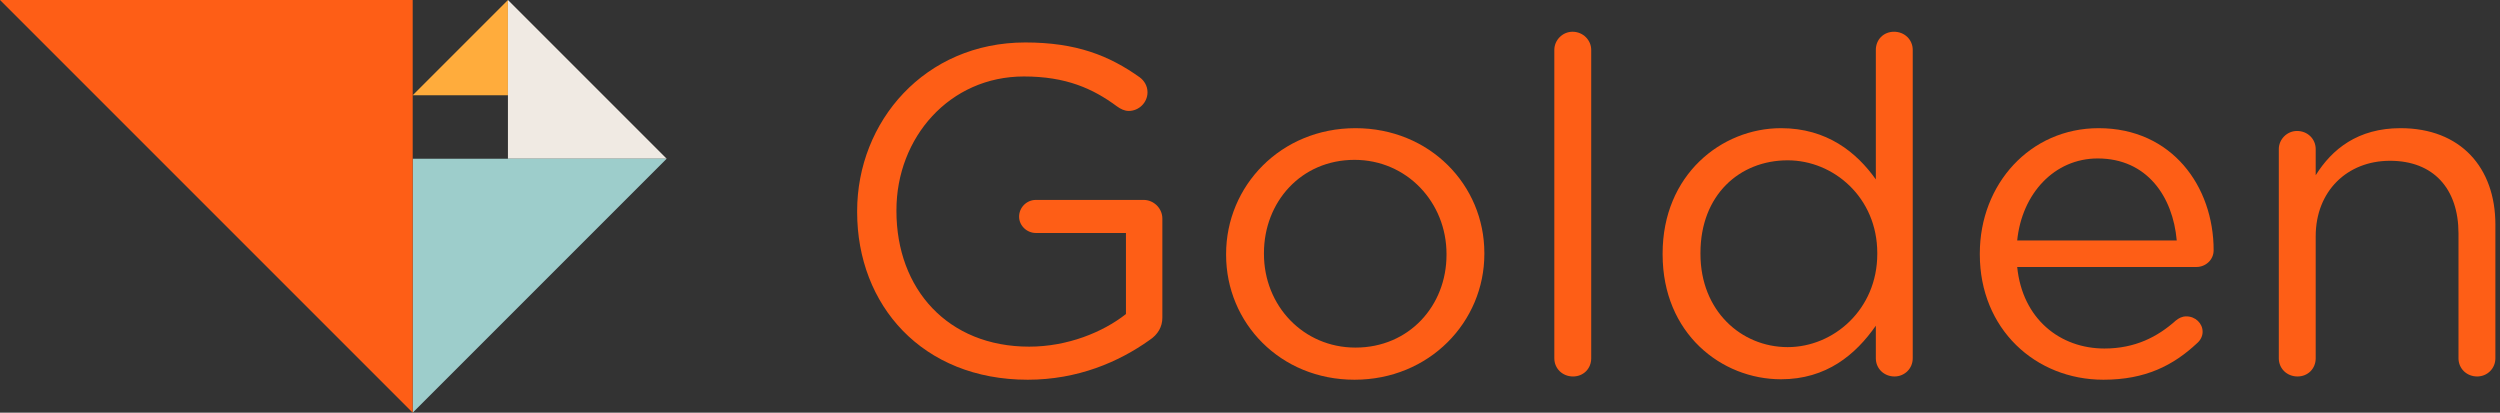 <?xml version="1.0" encoding="utf-8"?>
<svg xmlns="http://www.w3.org/2000/svg" xmlns:xlink="http://www.w3.org/1999/xlink" width="315px" height="52px" viewBox="0 0 315 52" version="1.1">
  <rect x="0" y="0" width="315" height="52" fill="#333333" stroke="none"/>
  <title>Logos/Golden_Logo-FE5E16</title>
  <g id="Workspace" stroke="none" stroke-width="1" fill="none" fill-rule="evenodd">
    <g id="Logo" transform="translate(-615, -344)">
      <g id="Golden_Logo-FE5E16" transform="translate(615, 344)">
        <polyline id="Sunshine" fill="#FFAC3C" points="52 12 64 12 64 0 52 12"/>
        <polygon id="Marble" fill="#F0EAE3" points="64 20 84 20 64 0"/>
        <polygon id="Aether" fill="#9DCDCB" points="52 20 52 52 84 20"/>
        <polygon id="Goldfish" fill="#FE5E16" points="52 0 -7.37948339e-13 0 52 52"/>
        <g id="Golden" transform="translate(108, 4)" fill="#FE5E16">
          <path d="M179.13,14.791 C179.13,13.558 180.156,12.502 181.424,12.502 C182.752,12.502 183.778,13.5 183.778,14.791 L183.778,18.079 C185.831,14.791 189.091,12.15 194.465,12.15 C202.01,12.15 206.418,17.081 206.418,24.3 L206.418,41.146 C206.418,42.437 205.392,43.435 204.124,43.435 C202.796,43.435 201.77,42.437 201.77,41.146 L201.77,25.416 C201.77,19.781 198.63,16.259 193.136,16.259 C187.763,16.259 183.778,20.074 183.778,25.767 L183.778,41.146 C183.778,42.437 182.812,43.435 181.485,43.435 C180.156,43.435 179.13,42.437 179.13,41.146 L179.13,14.791" id="n"/>
          <path d="M166.269,26.295 C165.786,20.778 162.526,15.965 156.308,15.965 C150.874,15.965 146.769,20.367 146.166,26.295 L166.269,26.295 Z M157.032,43.845 C148.459,43.845 141.457,37.447 141.457,28.056 L141.457,27.938 C141.457,19.193 147.796,12.15 156.429,12.15 C165.666,12.15 170.918,19.486 170.918,27.528 C170.918,28.761 169.892,29.641 168.744,29.641 L146.166,29.641 C146.83,36.215 151.599,39.913 157.153,39.913 C161.017,39.913 163.855,38.446 166.149,36.391 C166.511,36.097 166.933,35.863 167.477,35.863 C168.623,35.863 169.53,36.744 169.53,37.8 C169.53,38.328 169.288,38.856 168.805,39.267 C165.846,42.026 162.345,43.845 157.032,43.845 L157.032,43.845 Z" id="e"/>
          <path d="M106.258,27.881 L106.258,27.998 C106.258,35.158 111.39,39.737 117.247,39.737 C123.043,39.737 128.537,34.983 128.537,27.998 L128.537,27.881 C128.537,20.895 123.043,16.2 117.247,16.2 C111.209,16.2 106.258,20.543 106.258,27.881 Z M133.004,41.146 C133.004,42.437 131.977,43.435 130.709,43.435 C129.382,43.435 128.355,42.437 128.355,41.146 L128.355,37.037 C125.819,40.676 122.137,43.788 116.402,43.788 C108.915,43.788 101.49,38.035 101.49,28.056 L101.49,27.938 C101.49,18.02 108.915,12.15 116.402,12.15 C122.197,12.15 125.94,15.203 128.355,18.607 L128.355,2.289 C128.355,0.998 129.321,0 130.649,0 C131.977,0 133.004,0.998 133.004,2.289 L133.004,41.146 L133.004,41.146 Z" id="d"/>
          <path d="M90.139,2.84217094e-13 C91.468,2.84217094e-13 92.493,1.057 92.493,2.289 L92.493,41.146 C92.493,42.437 91.528,43.435 90.2,43.435 C88.871,43.435 87.845,42.437 87.845,41.146 L87.845,2.289 C87.845,1.057 88.871,2.84217094e-13 90.139,2.84217094e-13 Z" id="l"/>
          <path d="M74.26,28.115 L74.26,27.998 C74.26,21.482 69.249,16.142 62.669,16.142 C55.907,16.142 51.258,21.482 51.258,27.881 L51.258,27.998 C51.258,34.513 56.208,39.796 62.789,39.796 C69.551,39.796 74.26,34.513 74.26,28.115 Z M46.489,28.115 L46.489,27.998 C46.489,19.428 53.371,12.15 62.789,12.15 C72.147,12.15 79.029,19.311 79.029,27.881 L79.029,27.998 C79.029,36.568 72.087,43.845 62.669,43.845 C53.311,43.845 46.489,36.685 46.489,28.115 L46.489,28.115 Z" id="o"/>
          <path d="M0,22.716 L0,22.598 C0,11.329 8.512,1.35 21.19,1.35 C27.59,1.35 31.756,2.994 35.62,5.752 C36.163,6.163 36.586,6.809 36.586,7.63 C36.586,8.922 35.499,9.978 34.231,9.978 C33.688,9.978 33.205,9.744 32.722,9.391 C29.703,7.161 26.322,5.635 21.009,5.635 C11.652,5.635 4.951,13.324 4.951,22.481 L4.951,22.598 C4.951,32.4 11.41,39.678 21.674,39.678 C26.504,39.678 30.971,37.858 33.869,35.569 L33.869,25.356 L22.519,25.356 C21.372,25.356 20.406,24.417 20.406,23.302 C20.406,22.128 21.372,21.189 22.519,21.189 L36.102,21.189 C37.371,21.189 38.457,22.246 38.457,23.537 L38.457,36.039 C38.457,37.154 37.913,38.152 36.828,38.856 C32.963,41.615 27.771,43.845 21.493,43.845 C8.21,43.845 0,34.454 0,22.716" id="G"/>
        </g>
      </g>
    </g>
  </g>
</svg>